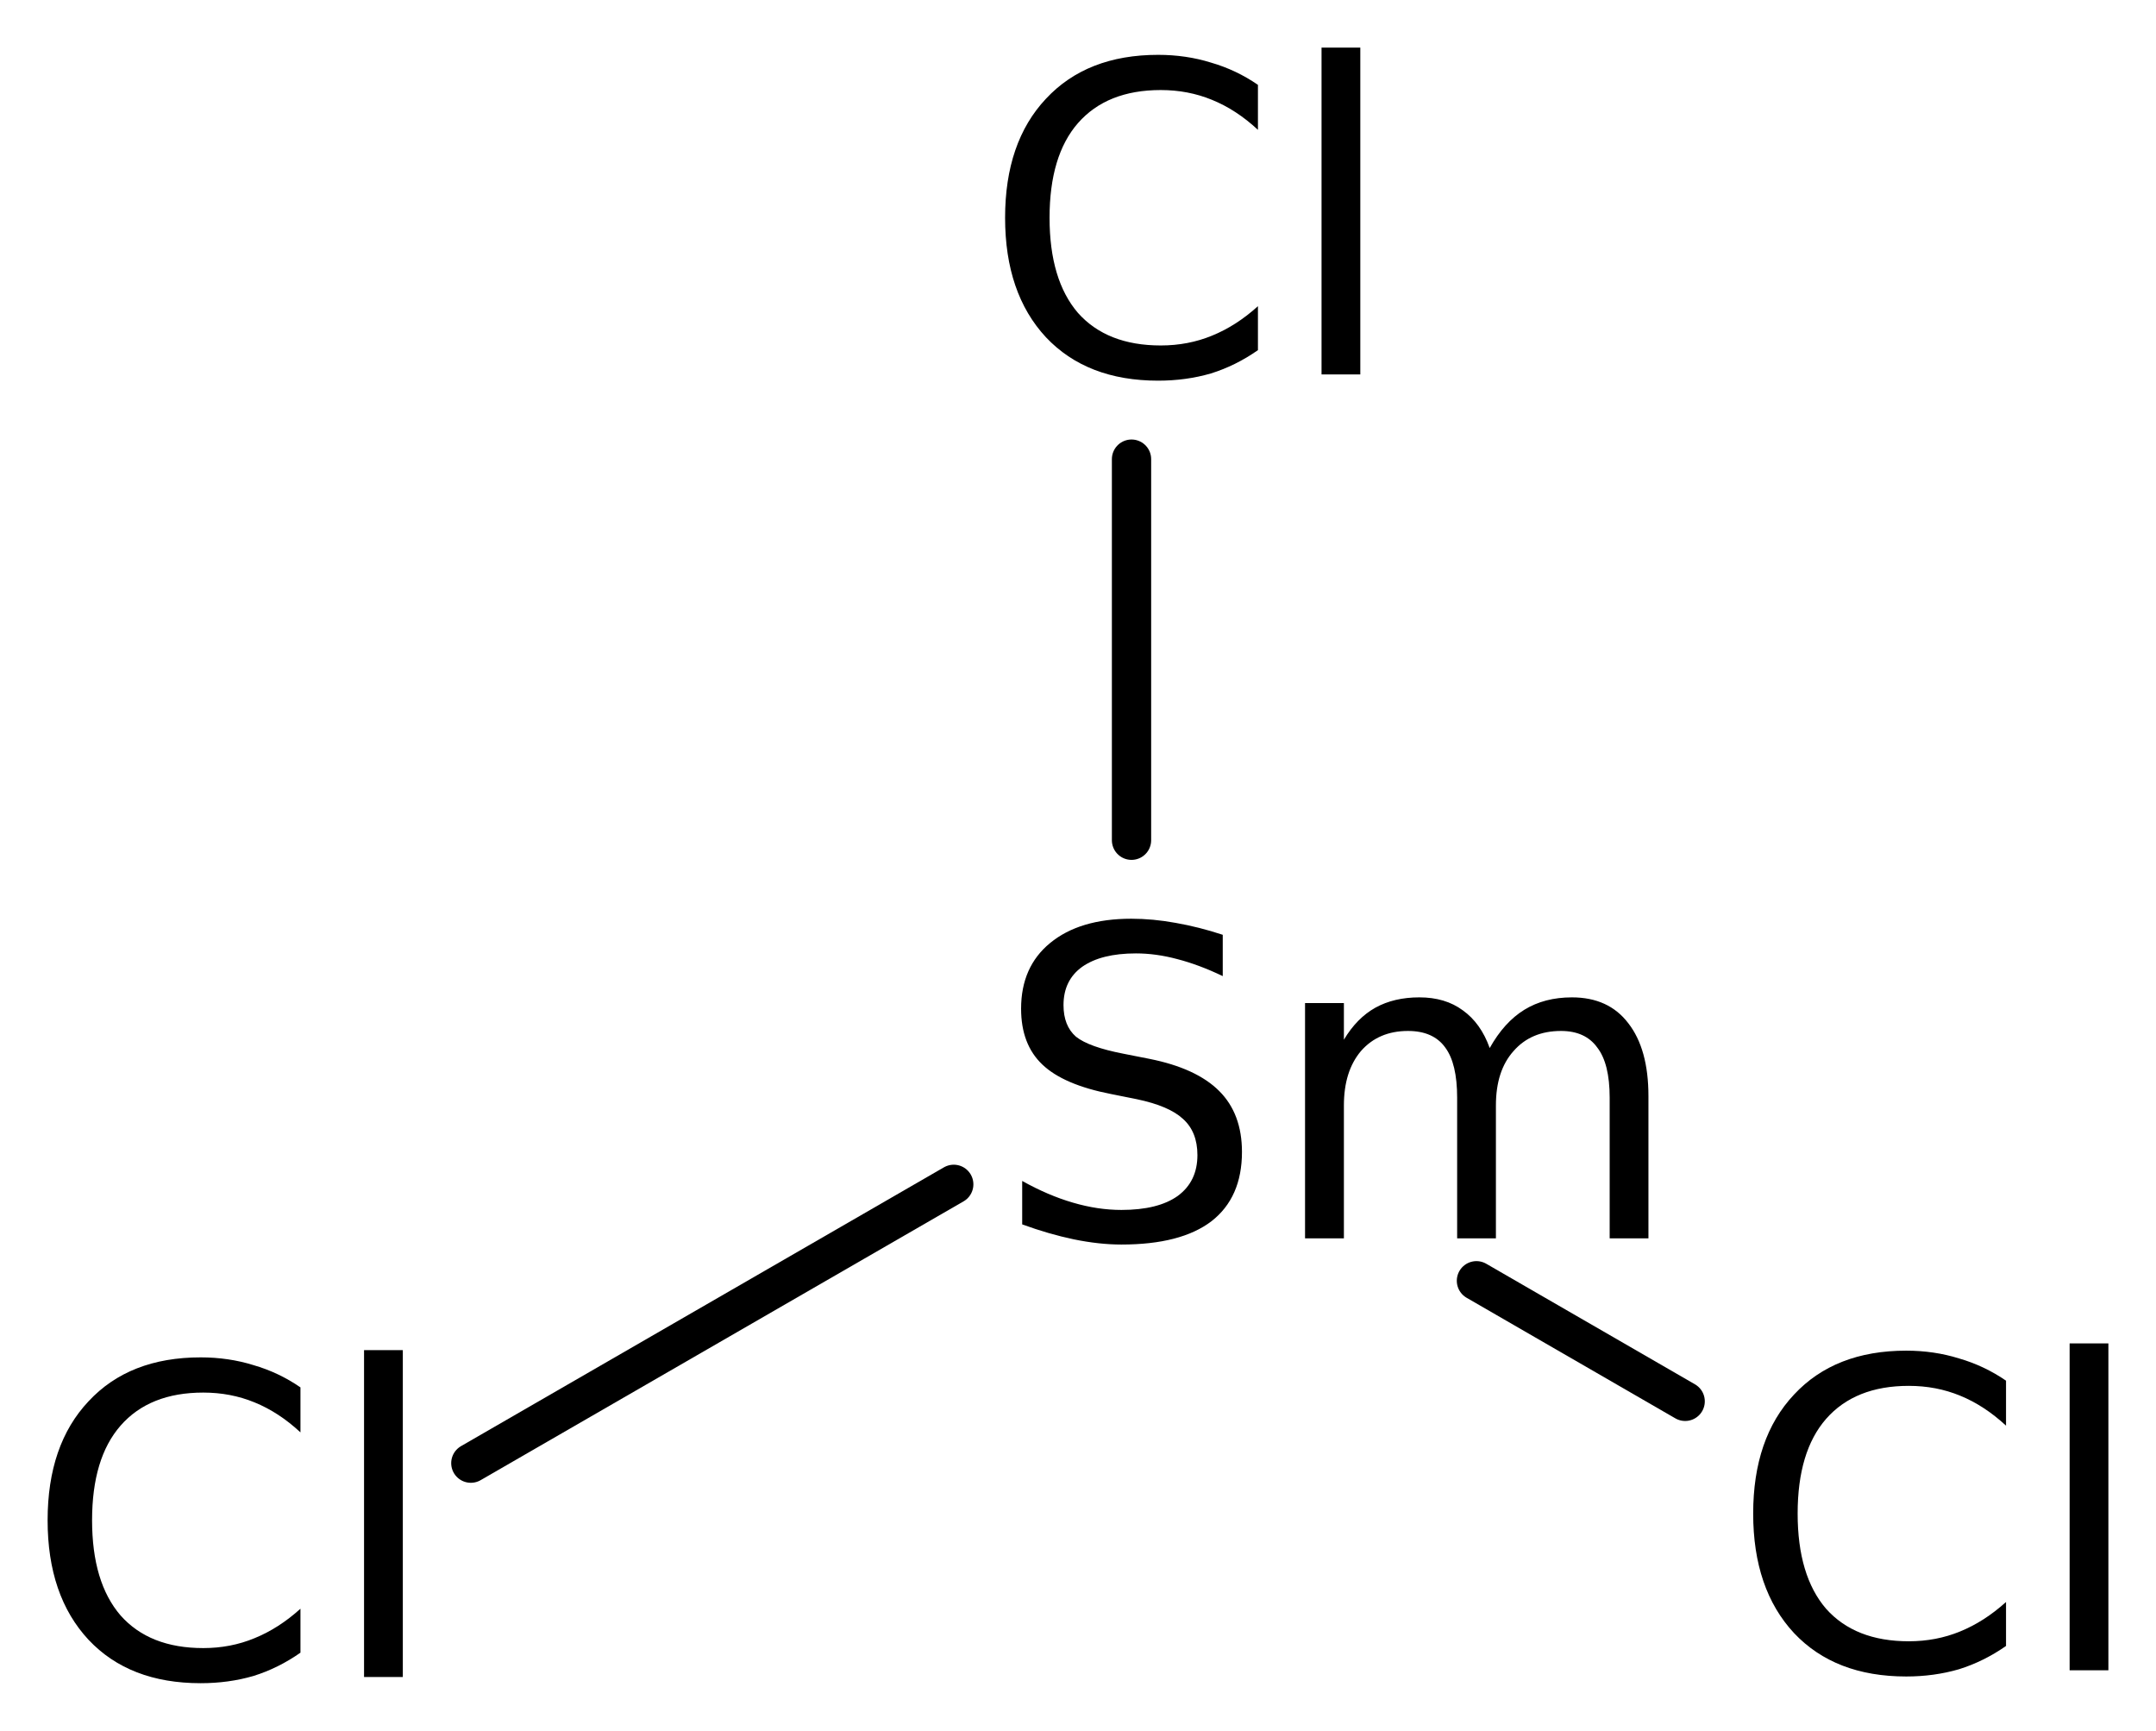 <?xml version='1.0' encoding='UTF-8'?>
<!DOCTYPE svg PUBLIC "-//W3C//DTD SVG 1.1//EN" "http://www.w3.org/Graphics/SVG/1.1/DTD/svg11.dtd">
<svg version='1.2' xmlns='http://www.w3.org/2000/svg' xmlns:xlink='http://www.w3.org/1999/xlink' width='25.359mm' height='20.356mm' viewBox='0 0 25.359 20.356'>
  <desc>Generated by the Chemistry Development Kit (http://github.com/cdk)</desc>
  <g stroke-linecap='round' stroke-linejoin='round' stroke='#000000' stroke-width='.462' fill='#000000'>
    <rect x='.0' y='.0' width='26.0' height='21.0' fill='#FFFFFF' stroke='none'/>
    <g id='mol1' class='mol'>
      <line id='mol1bnd1' class='bond' x1='19.821' y1='16.481' x2='17.366' y2='15.063'/>
      <line id='mol1bnd2' class='bond' x1='11.218' y1='13.929' x2='5.538' y2='17.208'/>
      <line id='mol1bnd3' class='bond' x1='13.309' y1='9.882' x2='13.309' y2='5.4'/>
      <path id='mol1atm1' class='atom' d='M23.595 16.238v.529q-.256 -.237 -.541 -.353q-.28 -.115 -.603 -.115q-.632 -.0 -.973 .389q-.334 .383 -.334 1.113q-.0 .73 .334 1.119q.341 .383 .973 .383q.323 .0 .603 -.115q.285 -.116 .541 -.347v.517q-.262 .183 -.554 .274q-.292 .085 -.62 .085q-.839 .0 -1.32 -.511q-.48 -.517 -.48 -1.405q-.0 -.888 .48 -1.399q.481 -.517 1.32 -.517q.328 .0 .62 .091q.298 .086 .554 .262zM24.343 15.8h.456v3.844h-.456v-3.844z' stroke='none'/>
      <path id='mol1atm2' class='atom' d='M14.382 10.994v.486q-.279 -.134 -.535 -.2q-.249 -.067 -.486 -.067q-.408 -.0 -.633 .158q-.219 .158 -.219 .45q.0 .243 .146 .371q.152 .122 .56 .201l.304 .06q.553 .11 .821 .378q.268 .267 .268 .717q-.0 .536 -.359 .815q-.359 .274 -1.059 .274q-.261 .0 -.559 -.061q-.292 -.061 -.608 -.176v-.511q.304 .17 .596 .255q.292 .086 .571 .086q.432 -.0 .663 -.165q.231 -.17 .231 -.48q.0 -.274 -.17 -.426q-.164 -.152 -.541 -.231l-.304 -.061q-.56 -.109 -.809 -.347q-.25 -.237 -.25 -.657q.0 -.492 .341 -.772q.347 -.286 .955 -.286q.255 .0 .523 .049q.274 .048 .553 .14zM17.522 12.326q.17 -.304 .407 -.45q.237 -.146 .56 -.146q.432 -.0 .663 .304q.237 .304 .237 .857v1.673h-.456v-1.654q-.0 -.402 -.146 -.59q-.14 -.195 -.426 -.195q-.353 .0 -.559 .237q-.207 .231 -.207 .639v1.563h-.456v-1.654q-.0 -.402 -.14 -.59q-.14 -.195 -.438 -.195q-.347 .0 -.554 .237q-.2 .237 -.2 .639v1.563h-.457v-2.767h.457v.431q.152 -.255 .371 -.377q.219 -.121 .517 -.121q.304 -.0 .51 .152q.213 .152 .317 .444z' stroke='none'/>
      <path id='mol1atm3' class='atom' d='M3.534 16.317v.529q-.255 -.237 -.541 -.353q-.28 -.115 -.602 -.115q-.633 -.0 -.973 .389q-.335 .383 -.335 1.113q.0 .73 .335 1.119q.34 .384 .973 .384q.322 -.0 .602 -.116q.286 -.116 .541 -.347v.517q-.261 .183 -.553 .274q-.292 .085 -.621 .085q-.839 .0 -1.319 -.511q-.481 -.517 -.481 -1.405q-.0 -.888 .481 -1.399q.48 -.517 1.319 -.517q.329 .0 .621 .091q.298 .086 .553 .262zM4.282 15.879h.456v3.844h-.456v-3.844z' stroke='none'/>
      <path id='mol1atm4' class='atom' d='M14.796 .998v.529q-.255 -.237 -.541 -.353q-.28 -.115 -.602 -.115q-.633 -.0 -.974 .389q-.334 .383 -.334 1.113q-.0 .73 .334 1.119q.341 .383 .974 .383q.322 .0 .602 -.115q.286 -.116 .541 -.347v.517q-.261 .183 -.553 .274q-.292 .085 -.621 .085q-.839 .0 -1.32 -.511q-.48 -.517 -.48 -1.405q-.0 -.888 .48 -1.399q.481 -.517 1.32 -.517q.329 .0 .621 .091q.298 .086 .553 .262zM15.544 .56h.456v3.844h-.456v-3.844z' stroke='none'/>
    </g>
  </g>
</svg>
